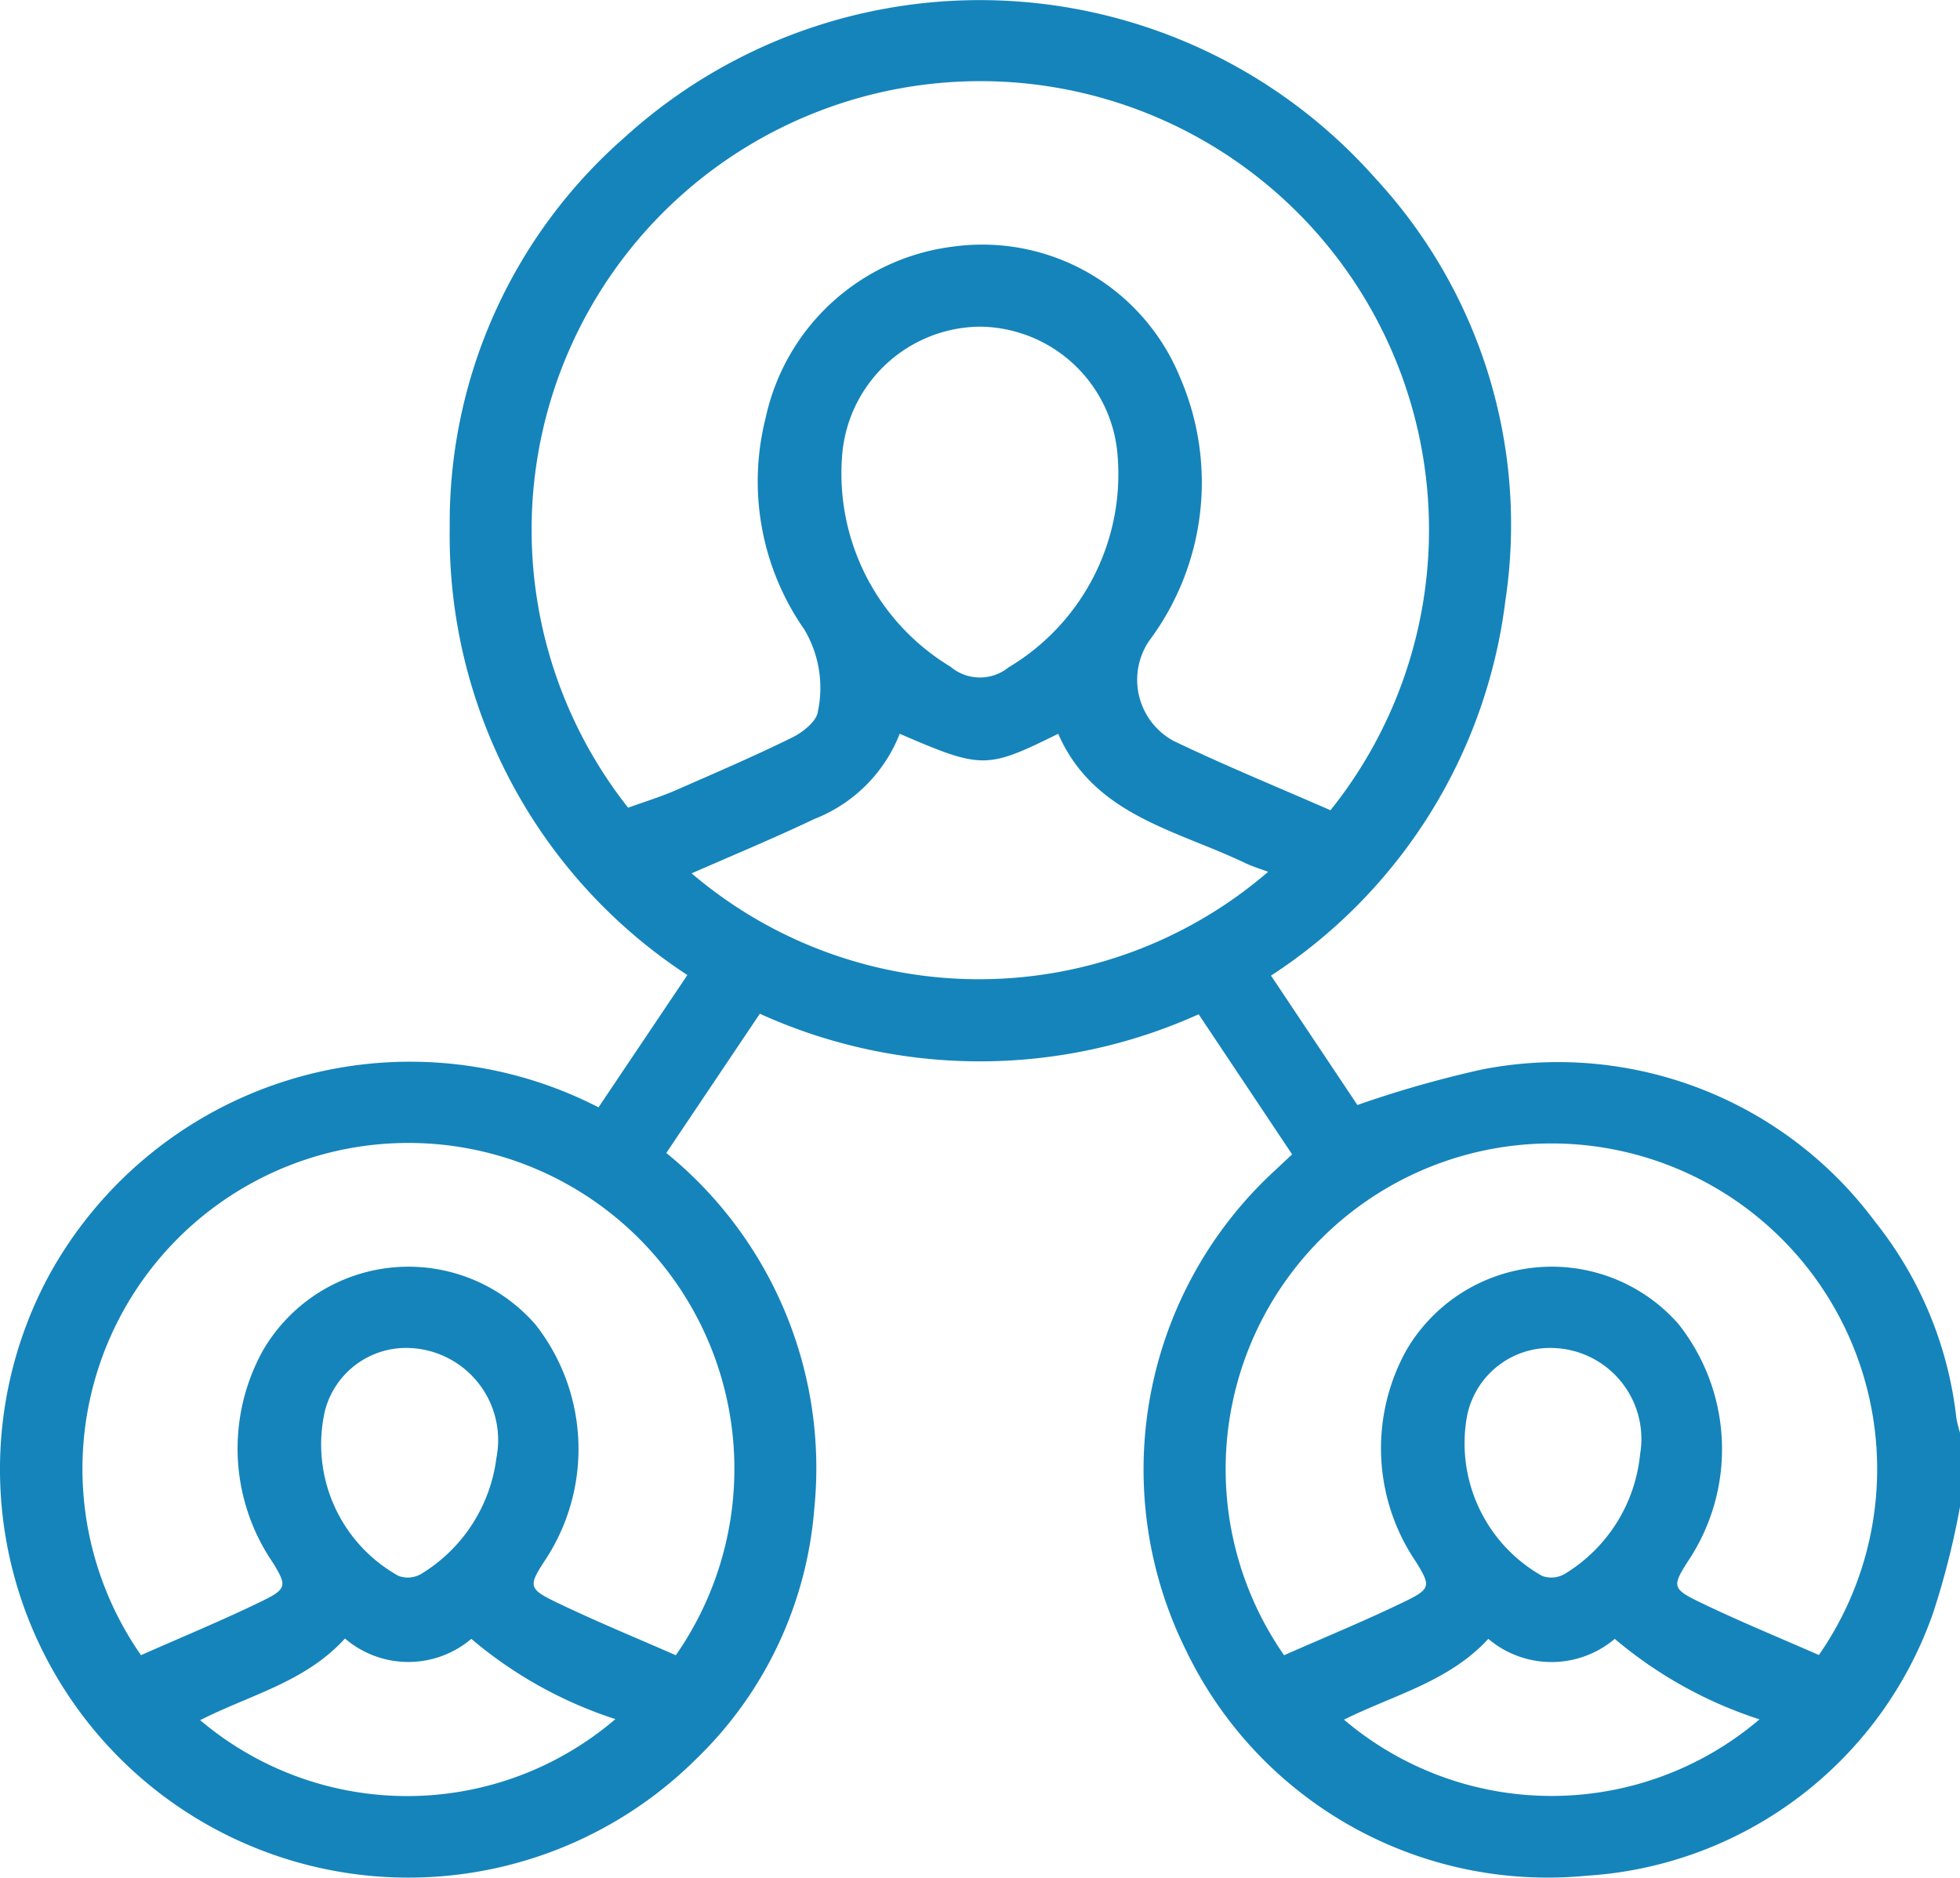 <svg id="Group_571" data-name="Group 571" xmlns="http://www.w3.org/2000/svg" xmlns:xlink="http://www.w3.org/1999/xlink" width="45.595" height="43.698" viewBox="0 0 45.595 43.698">
  <defs>
    <clipPath id="clip-path">
      <rect id="Rectangle_6454" data-name="Rectangle 6454" width="45.596" height="43.697" fill="#1584bb"/>
    </clipPath>
  </defs>
  <g id="Group_570" data-name="Group 570" clip-path="url(#clip-path)">
    <path id="Path_9163" data-name="Path 9163" d="M45.6,35.033a18.759,18.759,0,0,1-.626,2.483,9.143,9.143,0,0,1-8.075,6.129,9.335,9.335,0,0,1-9.32-5.267,9.453,9.453,0,0,1,2.1-11.163c.118-.11.235-.221.379-.356L27.884,23.6a12.375,12.375,0,0,1-10.208-.013L15.5,26.827a9.443,9.443,0,0,1,3.442,8.282,9.091,9.091,0,0,1-2.758,5.83A9.5,9.5,0,0,1,1.135,29.685a9.581,9.581,0,0,1,12.788-3.92l2.067-3.078a12.216,12.216,0,0,1-5.528-10.411,11.911,11.911,0,0,1,4.053-9.067,12.285,12.285,0,0,1,17.478.937,11.864,11.864,0,0,1,3.025,9.838A12.188,12.188,0,0,1,29.567,22.7l2.01,3.011a25.4,25.4,0,0,1,2.9-.827,9.182,9.182,0,0,1,9.138,3.537A8.9,8.9,0,0,1,45.511,33a2.869,2.869,0,0,0,.085.34ZM30.949,18.854a10.438,10.438,0,1,0-16.337-.061c.373-.135.755-.252,1.118-.41.909-.4,1.82-.789,2.708-1.228.245-.121.566-.382.588-.6a2.653,2.653,0,0,0-.315-1.908,6.021,6.021,0,0,1-.9-4.924A5.1,5.1,0,0,1,22.19,5.735a4.969,4.969,0,0,1,5.264,3.052,6.152,6.152,0,0,1-.72,6.12,1.618,1.618,0,0,0,.563,2.33c1.2.576,2.429,1.079,3.653,1.615M3.281,38.512c.963-.427,1.922-.821,2.851-1.276.549-.269.532-.36.217-.874a4.707,4.707,0,0,1-.232-4.94,3.915,3.915,0,0,1,6.342-.6,4.692,4.692,0,0,1,.191,5.526c-.341.531-.351.618.223.9.939.457,1.907.852,2.848,1.266a7.583,7.583,0,1,0-12.44,0m26.59,0c.958-.423,1.916-.815,2.845-1.268.575-.281.557-.361.227-.9a4.7,4.7,0,0,1-.219-4.943,3.918,3.918,0,0,1,6.318-.6,4.688,4.688,0,0,1,.226,5.522c-.36.563-.37.641.228.932.928.452,1.885.842,2.816,1.252a7.578,7.578,0,1,0-12.44.006M16.092,20.323A10.3,10.3,0,0,0,29.5,20.285c-.185-.07-.368-.125-.538-.206-1.612-.773-3.52-1.113-4.345-3.006-1.67.825-1.773.825-3.687,0a3.5,3.5,0,0,1-1.987,1.983c-.933.445-1.89.841-2.856,1.266M22.788,7.6a3.247,3.247,0,0,0-3.2,3.031,5.251,5.251,0,0,0,2.521,4.88,1.06,1.06,0,0,0,1.354.016A5.233,5.233,0,0,0,26,10.621,3.244,3.244,0,0,0,22.788,7.6M8.025,38.125c-.929,1.021-2.222,1.313-3.368,1.9A7.447,7.447,0,0,0,14.316,40a9.885,9.885,0,0,1-3.352-1.867,2.264,2.264,0,0,1-2.94-.009m32.907,1.882a9.95,9.95,0,0,1-3.367-1.873,2.276,2.276,0,0,1-2.942,0c-.919,1-2.208,1.306-3.357,1.88a7.456,7.456,0,0,0,9.666-.007M9.5,31.364a1.949,1.949,0,0,0-1.94,1.46,3.5,3.5,0,0,0,1.709,3.843.622.622,0,0,0,.519-.039,3.7,3.7,0,0,0,1.759-2.7A2.145,2.145,0,0,0,9.5,31.364m26.6,0a1.969,1.969,0,0,0-1.974,1.591,3.542,3.542,0,0,0,1.749,3.714.621.621,0,0,0,.519-.044,3.675,3.675,0,0,0,1.759-2.787A2.117,2.117,0,0,0,36.1,31.364" transform="translate(0 0.001)" fill="#1584bb"/>
  </g>
</svg>

